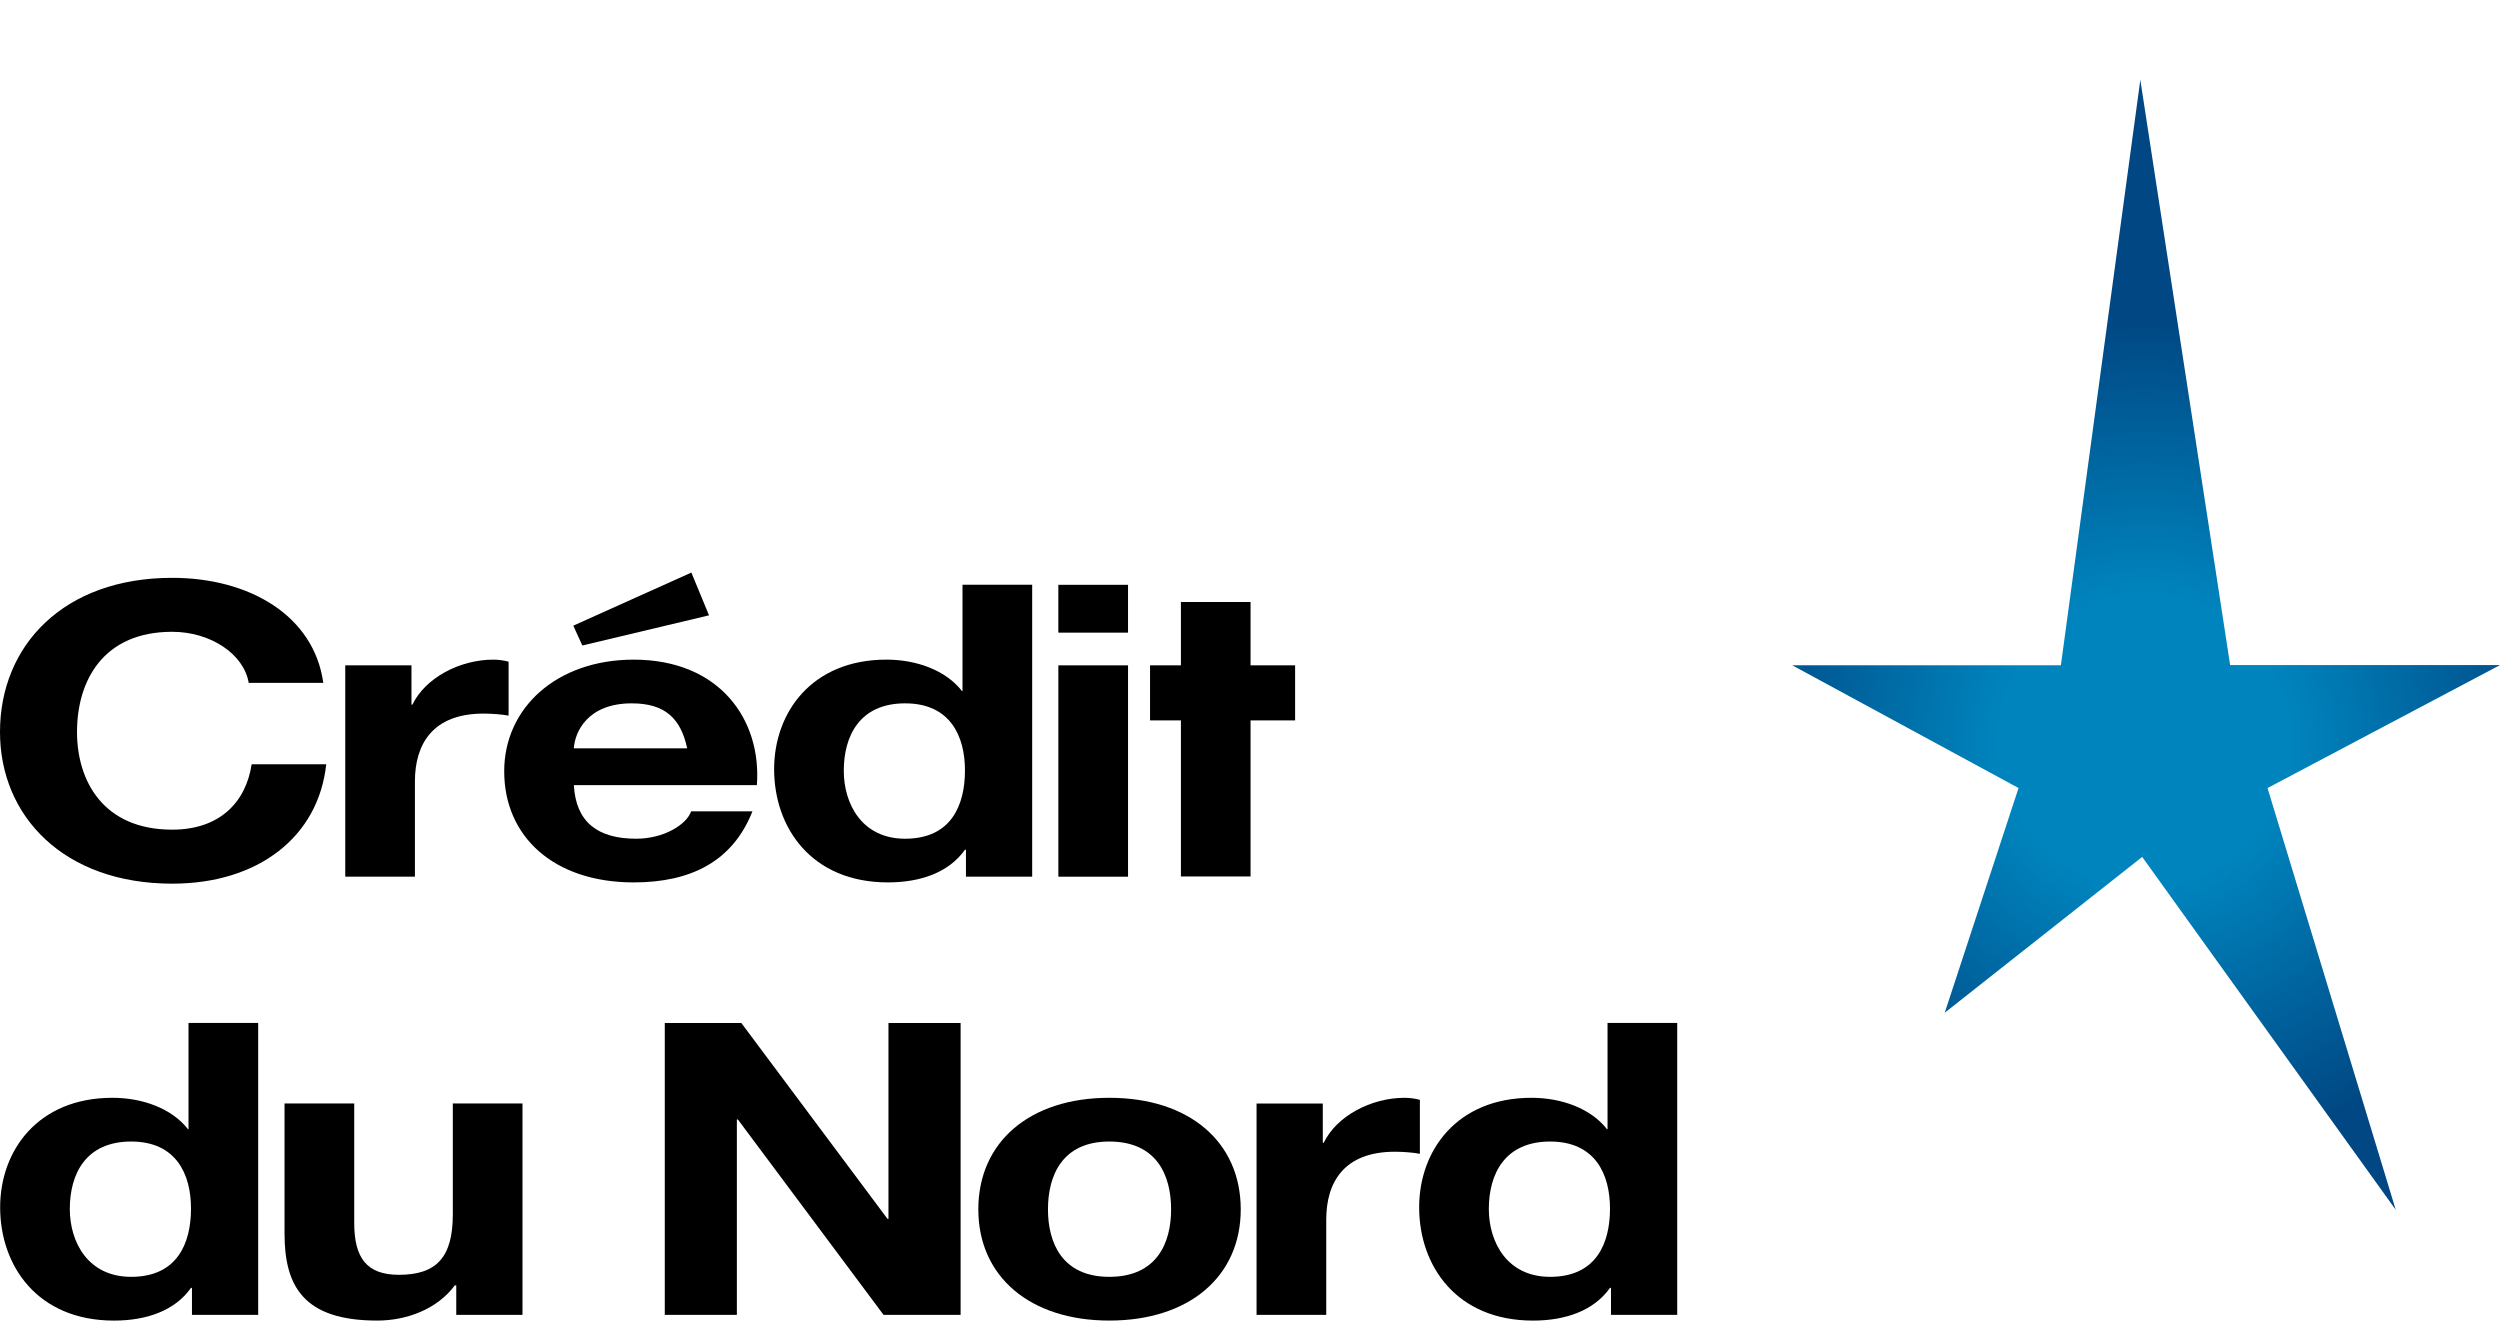 <?xml version="1.0" encoding="utf-8"?>
<!-- Generator: Adobe Illustrator 15.0.0, SVG Export Plug-In . SVG Version: 6.00 Build 0)  -->
<!DOCTYPE svg PUBLIC "-//W3C//DTD SVG 1.1//EN" "http://www.w3.org/Graphics/SVG/1.1/DTD/svg11.dtd">
<svg version="1.1" id="Calque_1" xmlns="http://www.w3.org/2000/svg" xmlns:xlink="http://www.w3.org/1999/xlink" x="0px" y="0px"
	 width="202.528px" height="106.983px" viewBox="0 0 202.528 106.983" enable-background="new 0 0 202.528 106.983"
	 xml:space="preserve">
<g>
	<g>
		<g>
			<polyline points="46.442,50.687 56.008,46.384 57.438,49.849 47.176,52.292 46.442,50.687 			"/>
			<g>
				<path d="M20.15,55.323c-0.398-2.349-3.101-4.14-6.201-4.14c-5.605,0-7.71,3.978-7.71,8.117c0,3.941,2.105,7.912,7.71,7.912
					c3.815,0,5.961-2.182,6.438-5.295h6.041c-0.633,5.893-5.524,9.67-12.479,9.67C5.167,71.586,0,66.122,0,59.299
					c0-7.021,5.167-12.488,13.949-12.488c6.24,0,11.485,3.049,12.241,8.511H20.15"/>
				<path d="M27.968,53.901h5.366v3.181h0.078c1.035-2.156,3.817-3.644,6.559-3.644c0.398,0,0.875,0.066,1.231,0.164v4.371
					c-0.516-0.098-1.35-0.164-2.026-0.164c-4.132,0-5.563,2.48-5.563,5.498v7.715h-5.644V53.901"/>
				<path d="M46.489,63.604c0.161,2.979,1.91,4.342,5.048,4.342c2.268,0,4.093-1.162,4.452-2.221h4.967
					c-1.59,4.039-4.967,5.76-9.618,5.76c-6.476,0-10.492-3.709-10.492-9.006c0-5.135,4.253-9.041,10.492-9.041
					c6.995,0,10.373,4.902,9.977,10.166H46.489 M55.67,60.622c-0.517-2.383-1.749-3.643-4.493-3.643
					c-3.577,0-4.609,2.32-4.689,3.643H55.67z"/>
				<path d="M78.252,68.838h-0.08c-1.312,1.854-3.616,2.646-6.24,2.646c-6.197,0-9.219-4.434-9.219-9.174
					c0-4.602,3.059-8.873,9.101-8.873c2.427,0,4.81,0.859,6.12,2.55h-0.041h0.08v-8.615h5.645v23.648h-5.365V68.838 M73.325,56.979
					c-3.697,0-4.969,2.652-4.969,5.465c0,2.684,1.472,5.502,4.969,5.502c3.734,0,4.848-2.719,4.848-5.533
					C78.172,59.631,76.981,56.979,73.325,56.979z"/>
				<path d="M91.383,51.251h-5.645v-3.875h5.645V51.251z M85.739,53.901h5.645v17.121h-5.645V53.901z"/>
				<polyline points="95.667,71.004 95.667,58.362 93.166,58.362 93.166,53.901 95.667,53.901 95.667,48.771 101.309,48.771 
					101.309,53.901 104.918,53.901 104.918,58.362 101.309,58.362 101.309,71.002 95.667,71.004 				"/>
				<path d="M15.551,104.333h-0.078c-1.312,1.857-3.617,2.65-6.24,2.65c-6.201,0-9.221-4.438-9.221-9.176
					c0-4.604,3.06-8.873,9.102-8.873c2.424,0,4.81,0.859,6.119,2.551h-0.038h0.077v-8.613h5.644v23.648h-5.365V104.333
					 M10.625,92.477c-3.696,0-4.97,2.65-4.97,5.463c0,2.684,1.47,5.498,4.97,5.498c3.734,0,4.848-2.715,4.848-5.529
					C15.473,95.127,14.279,92.477,10.625,92.477z"/>
				<path d="M42.328,106.52h-5.366v-2.387h-0.119c-1.431,1.924-3.895,2.848-6.281,2.848c-6.001,0-7.512-2.814-7.512-7.057V89.395
					h5.646v9.672c0,2.814,0.992,4.207,3.616,4.207c3.06,0,4.371-1.426,4.371-4.902v-8.977h5.644V106.52"/>
				<polyline points="53.854,82.872 60.054,82.872 71.897,98.741 71.976,98.741 71.976,82.872 77.82,82.872 77.82,106.52 
					71.579,106.52 59.775,90.688 59.694,90.688 59.694,106.52 53.854,106.52 53.854,82.872 				"/>
				<path d="M89.866,88.934c6.479,0,10.648,3.576,10.648,9.041c0,5.43-4.169,9.006-10.648,9.006c-6.44,0-10.611-3.576-10.611-9.006
					C79.254,92.51,83.425,88.934,89.866,88.934 M89.866,103.438c3.855,0,5.007-2.748,5.007-5.463c0-2.748-1.151-5.498-5.007-5.498
					c-3.816,0-4.969,2.75-4.969,5.498C84.897,100.69,86.049,103.438,89.866,103.438z"/>
				<path d="M101.795,89.397h5.366v3.18h0.077c1.032-2.152,3.816-3.643,6.559-3.643c0.395,0,0.872,0.064,1.229,0.166v4.371
					c-0.517-0.102-1.347-0.168-2.021-0.168c-4.138,0-5.564,2.484-5.564,5.498v7.719h-5.646V89.397"/>
				<path d="M130.506,104.333h-0.079c-1.313,1.857-3.618,2.65-6.237,2.65c-6.201,0-9.222-4.438-9.222-9.176
					c0-4.604,3.059-8.873,9.102-8.873c2.425,0,4.81,0.859,6.12,2.551h-0.039h0.078v-8.613h5.645v23.648h-5.367V104.333
					 M125.579,92.477c-3.695,0-4.967,2.65-4.967,5.463c0,2.684,1.471,5.498,4.967,5.498c3.737,0,4.849-2.715,4.849-5.529
					C130.427,95.127,129.232,92.477,125.579,92.477z"/>
			</g>
		</g>
	</g>
</g>
<radialGradient id="SVGID_1_" cx="173.718" cy="60.007" r="53.666" gradientUnits="userSpaceOnUse">
	<stop  offset="0.22" style="stop-color:#0084BD"/>
	<stop  offset="0.637" style="stop-color:#004783"/>
	<stop  offset="1" style="stop-color:#004783"/>
</radialGradient>
<polygon fill="url(#SVGID_1_)" points="180.666,53.879 173.39,6.469 166.955,53.893 145.186,53.893 163.525,63.84 157.545,82.042 
	173.541,69.42 194.083,98.01 183.695,63.84 202.528,53.879 "/>
</svg>
